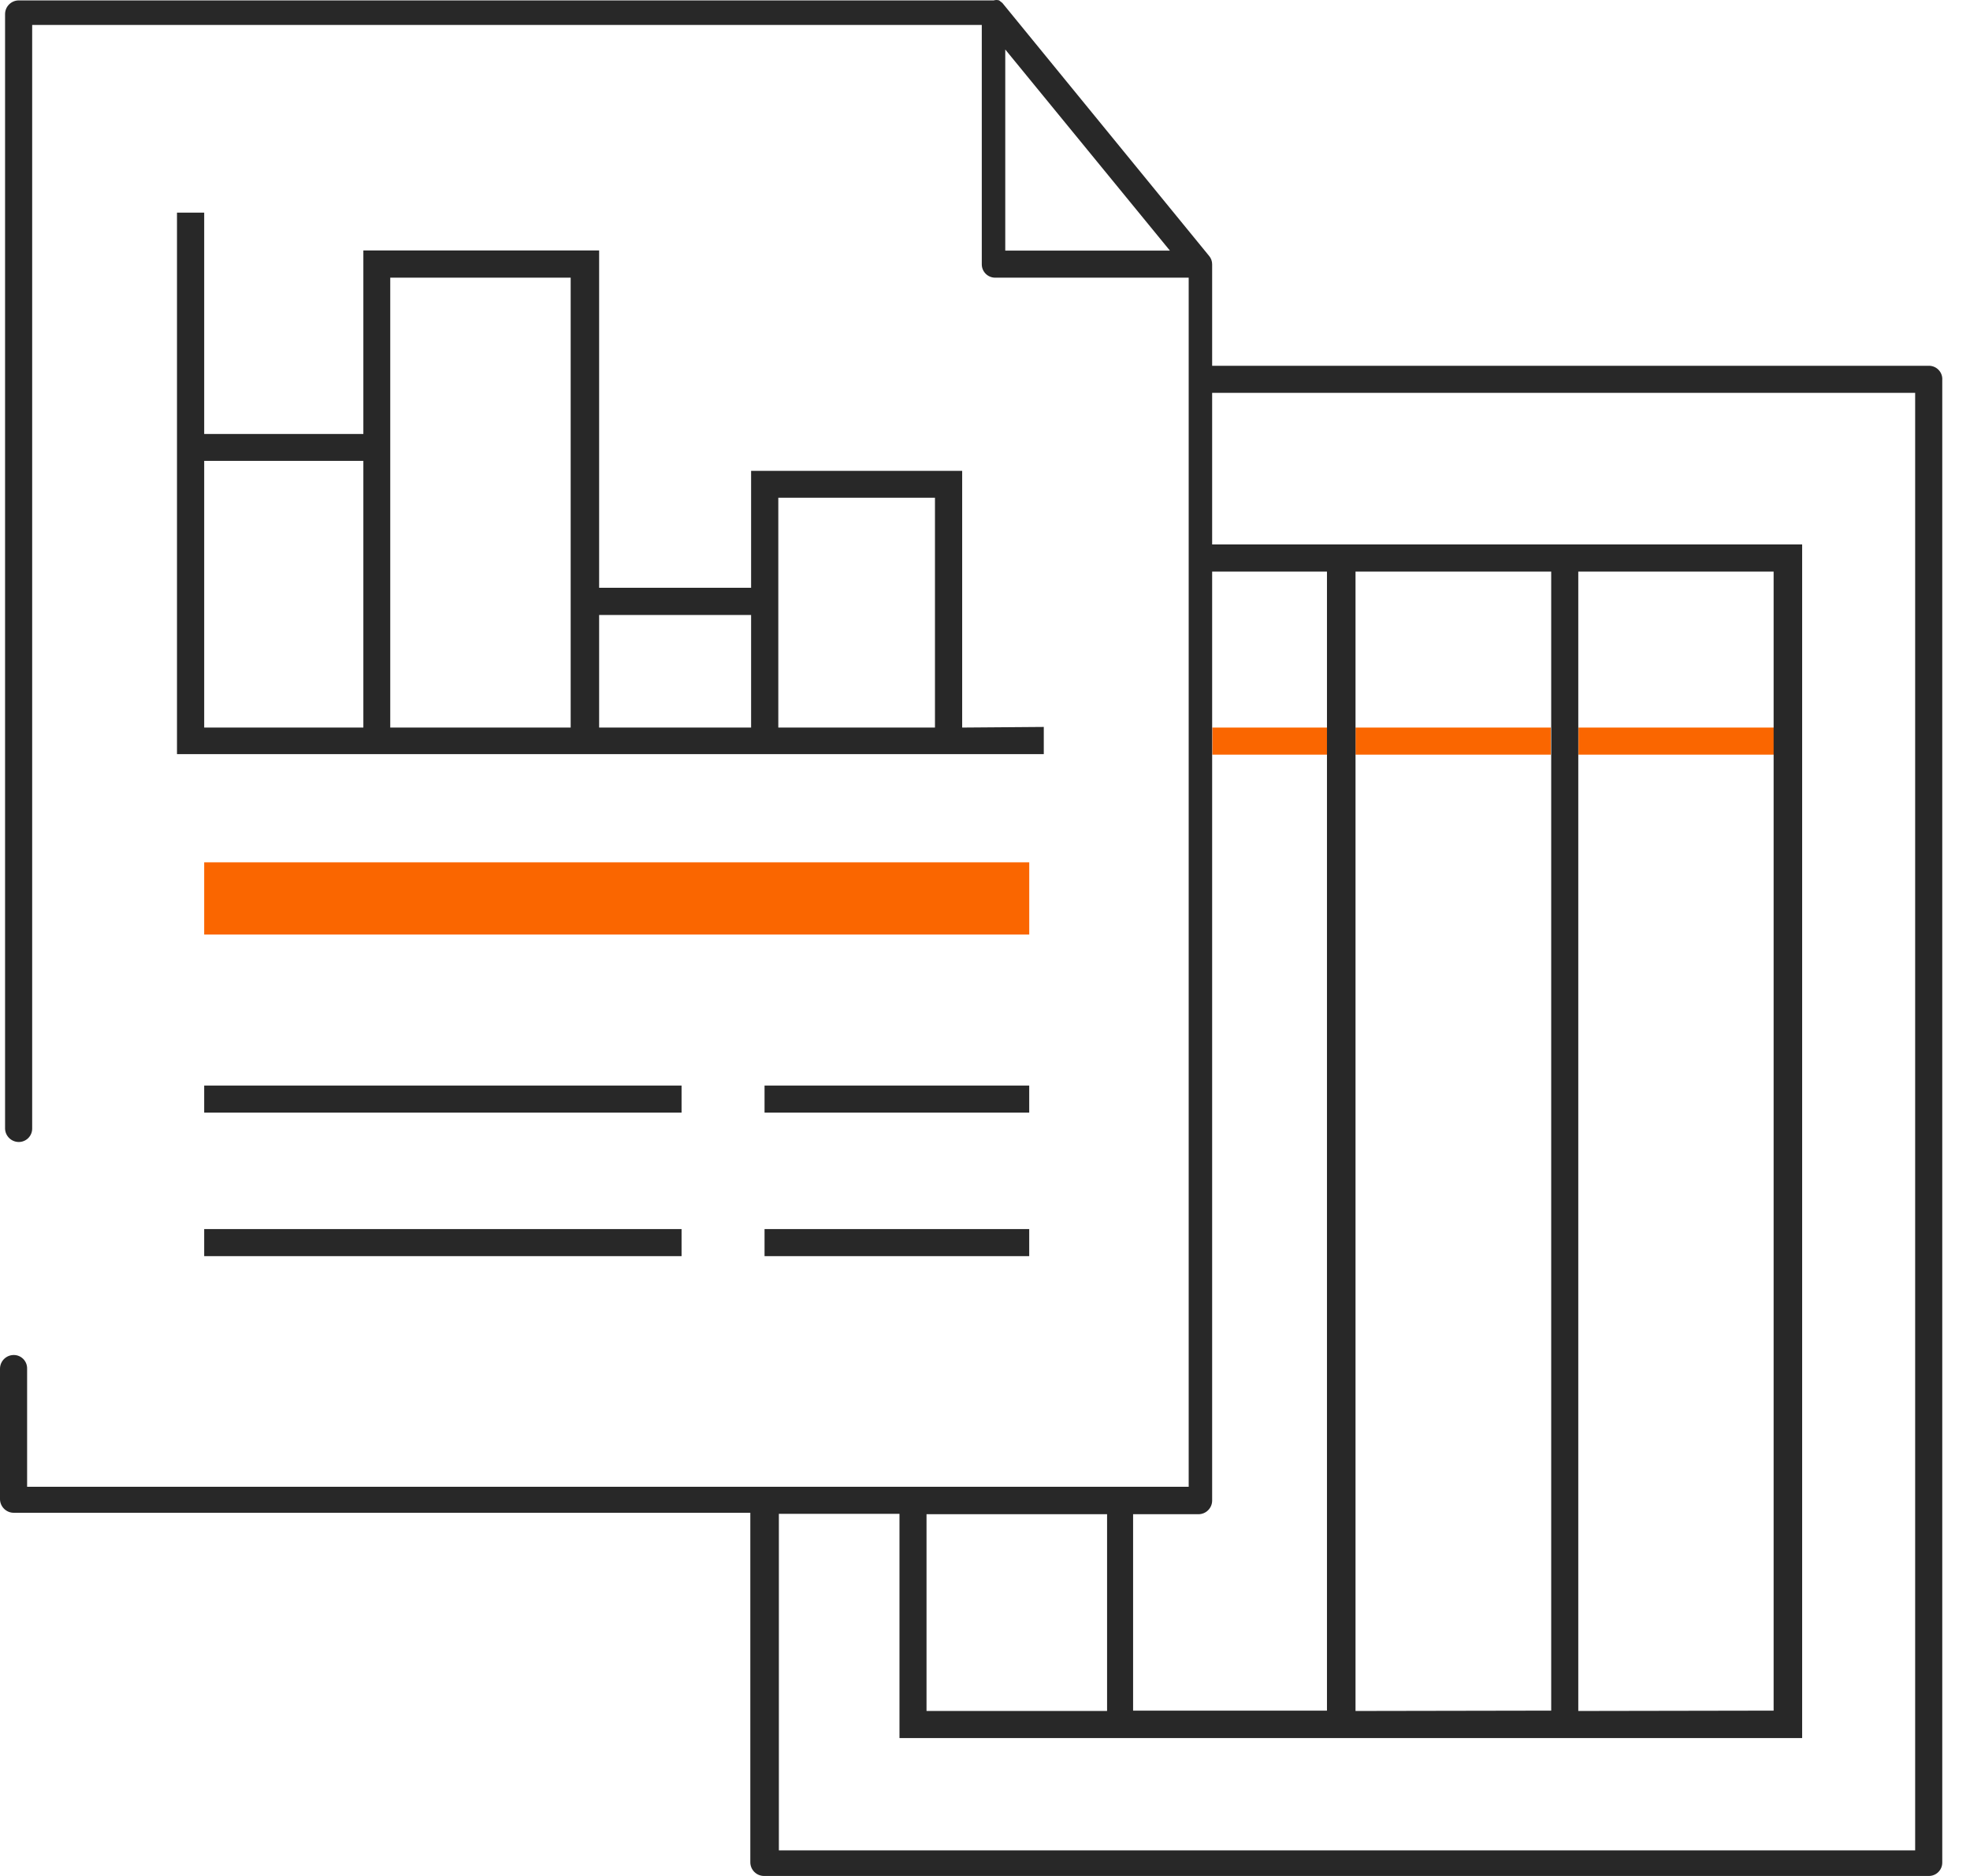 <?xml version="1.0" encoding="UTF-8" standalone="no"?>
<!DOCTYPE svg PUBLIC "-//W3C//DTD SVG 1.1//EN" "http://www.w3.org/Graphics/SVG/1.1/DTD/svg11.dtd">
<svg width="100%" height="100%" viewBox="0 0 63 60" version="1.1" xmlns="http://www.w3.org/2000/svg" xmlns:xlink="http://www.w3.org/1999/xlink" xml:space="preserve" xmlns:serif="http://www.serif.com/" style="fill-rule:evenodd;clip-rule:evenodd;stroke-linejoin:round;stroke-miterlimit:1.414;">
    <g transform="matrix(1,0,0,1,-1418.65,-6271.98)">
        <rect x="1425.18" y="6299.56" width="26.385" height="2.31" style="fill:rgb(250,102,0);"/>
    </g>
    <g transform="matrix(1,0,0,1,-1418.65,-6298.54)">
        <path d="M1425.18,6313.28L1430.27,6313.28L1430.27,6321.81L1425.18,6321.81L1425.18,6313.28ZM1436.9,6321.81L1431.13,6321.81L1431.13,6307.42L1436.9,6307.42L1436.9,6321.81ZM1442.67,6321.81L1437.81,6321.81L1437.81,6318.21L1442.67,6318.21L1442.67,6321.81ZM1448.55,6321.81L1443.54,6321.81L1443.54,6314.46L1448.55,6314.46L1448.55,6321.81ZM1449.42,6321.81L1449.42,6313.6L1442.67,6313.6L1442.67,6317.34L1437.81,6317.34L1437.81,6306.55L1430.27,6306.55L1430.27,6312.42L1425.18,6312.42L1425.18,6305.34L1424.31,6305.34L1424.31,6322.66L1452.03,6322.66L1452.03,6321.79L1449.42,6321.81Z" style="fill:rgb(40,40,40);fill-rule:nonzero;"/>
    </g>
    <g transform="matrix(1,0,0,1,-1418.65,-6282.06)">
        <rect x="1462" y="6305.33" width="6.246" height="0.866" style="fill:rgb(250,102,0);"/>
    </g>
    <g transform="matrix(1,0,0,1,-1418.65,-6282.06)">
        <rect x="1469.13" y="6305.33" width="6.259" height="0.866" style="fill:rgb(250,102,0);"/>
    </g>
    <g transform="matrix(1,0,0,1,-1418.65,-6282.06)">
        <rect x="1457.42" y="6305.33" width="3.719" height="0.866" style="fill:rgb(250,102,0);"/>
    </g>
    <g transform="matrix(1,0,0,1,50.473,5.273)">
        <path d="M0,49.45L0,13.008L6.247,13.008L6.247,49.439L0,49.45ZM-7.124,49.45L-7.124,13.008L-0.866,13.008L-0.866,49.439L-7.124,49.45ZM10.773,53.908L-25.565,53.908L-25.565,43.145L-21.708,43.145L-21.708,50.316L7.159,50.316L7.159,12.141L-11.709,12.141L-11.709,7.292L10.773,7.292L10.773,53.908ZM-20.843,43.157L-15.069,43.157L-15.069,49.45L-20.843,49.45L-20.843,43.157ZM-14.237,43.157L-12.147,43.157C-11.909,43.157 -11.715,42.968 -11.709,42.73L-11.709,13.008L-8.037,13.008L-8.037,49.439L-14.237,49.439L-14.237,43.157ZM-18.325,2.742L-18.325,-3.69L-13.06,2.742L-18.325,2.742ZM11.212,6.426L-11.709,6.426L-11.709,3.181C-11.708,3.079 -11.745,2.98 -11.813,2.904L-18.418,-5.179L-18.521,-5.26C-18.578,-5.277 -18.638,-5.277 -18.694,-5.26L-49.872,-5.26C-50.114,-5.26 -50.311,-5.064 -50.311,-4.821L-50.311,30.825C-50.305,31.062 -50.109,31.252 -49.872,31.252C-49.636,31.252 -49.444,31.061 -49.444,30.825L-49.444,-4.475L-19.076,-4.475L-19.076,3.181C-19.076,3.417 -18.885,3.608 -18.648,3.608L-12.459,3.608L-12.459,42.28L-49.606,42.28L-49.606,38.504C-49.6,38.267 -49.786,38.071 -50.021,38.065L-50.033,38.065C-50.275,38.065 -50.473,38.261 -50.473,38.504L-50.473,42.683C-50.466,42.921 -50.271,43.111 -50.033,43.111L-26.478,43.111L-26.478,54.288C-26.478,54.531 -26.281,54.727 -26.039,54.727L11.212,54.727C11.448,54.727 11.64,54.536 11.64,54.3L11.64,54.288L11.64,6.887C11.659,6.652 11.483,6.446 11.248,6.427C11.236,6.426 11.225,6.426 11.212,6.426" style="fill:rgb(40,40,40);fill-rule:nonzero;"/>
    </g>
    <g transform="matrix(1,0,0,1,-1418.65,-6259.15)">
        <rect x="1425.18" y="6293.87" width="15.266" height="0.866" style="fill:rgb(40,40,40);"/>
    </g>
    <g transform="matrix(1,0,0,1,-1418.65,-6249.98)">
        <rect x="1425.18" y="6289.29" width="15.266" height="0.866" style="fill:rgb(40,40,40);"/>
    </g>
    <g transform="matrix(1,0,0,1,-1418.65,-6259.15)">
        <rect x="1443.1" y="6293.87" width="8.464" height="0.866" style="fill:rgb(40,40,40);"/>
    </g>
    <g transform="matrix(1,0,0,1,-1418.65,-6249.98)">
        <rect x="1443.1" y="6289.29" width="8.464" height="0.866" style="fill:rgb(40,40,40);"/>
    </g>
</svg>
